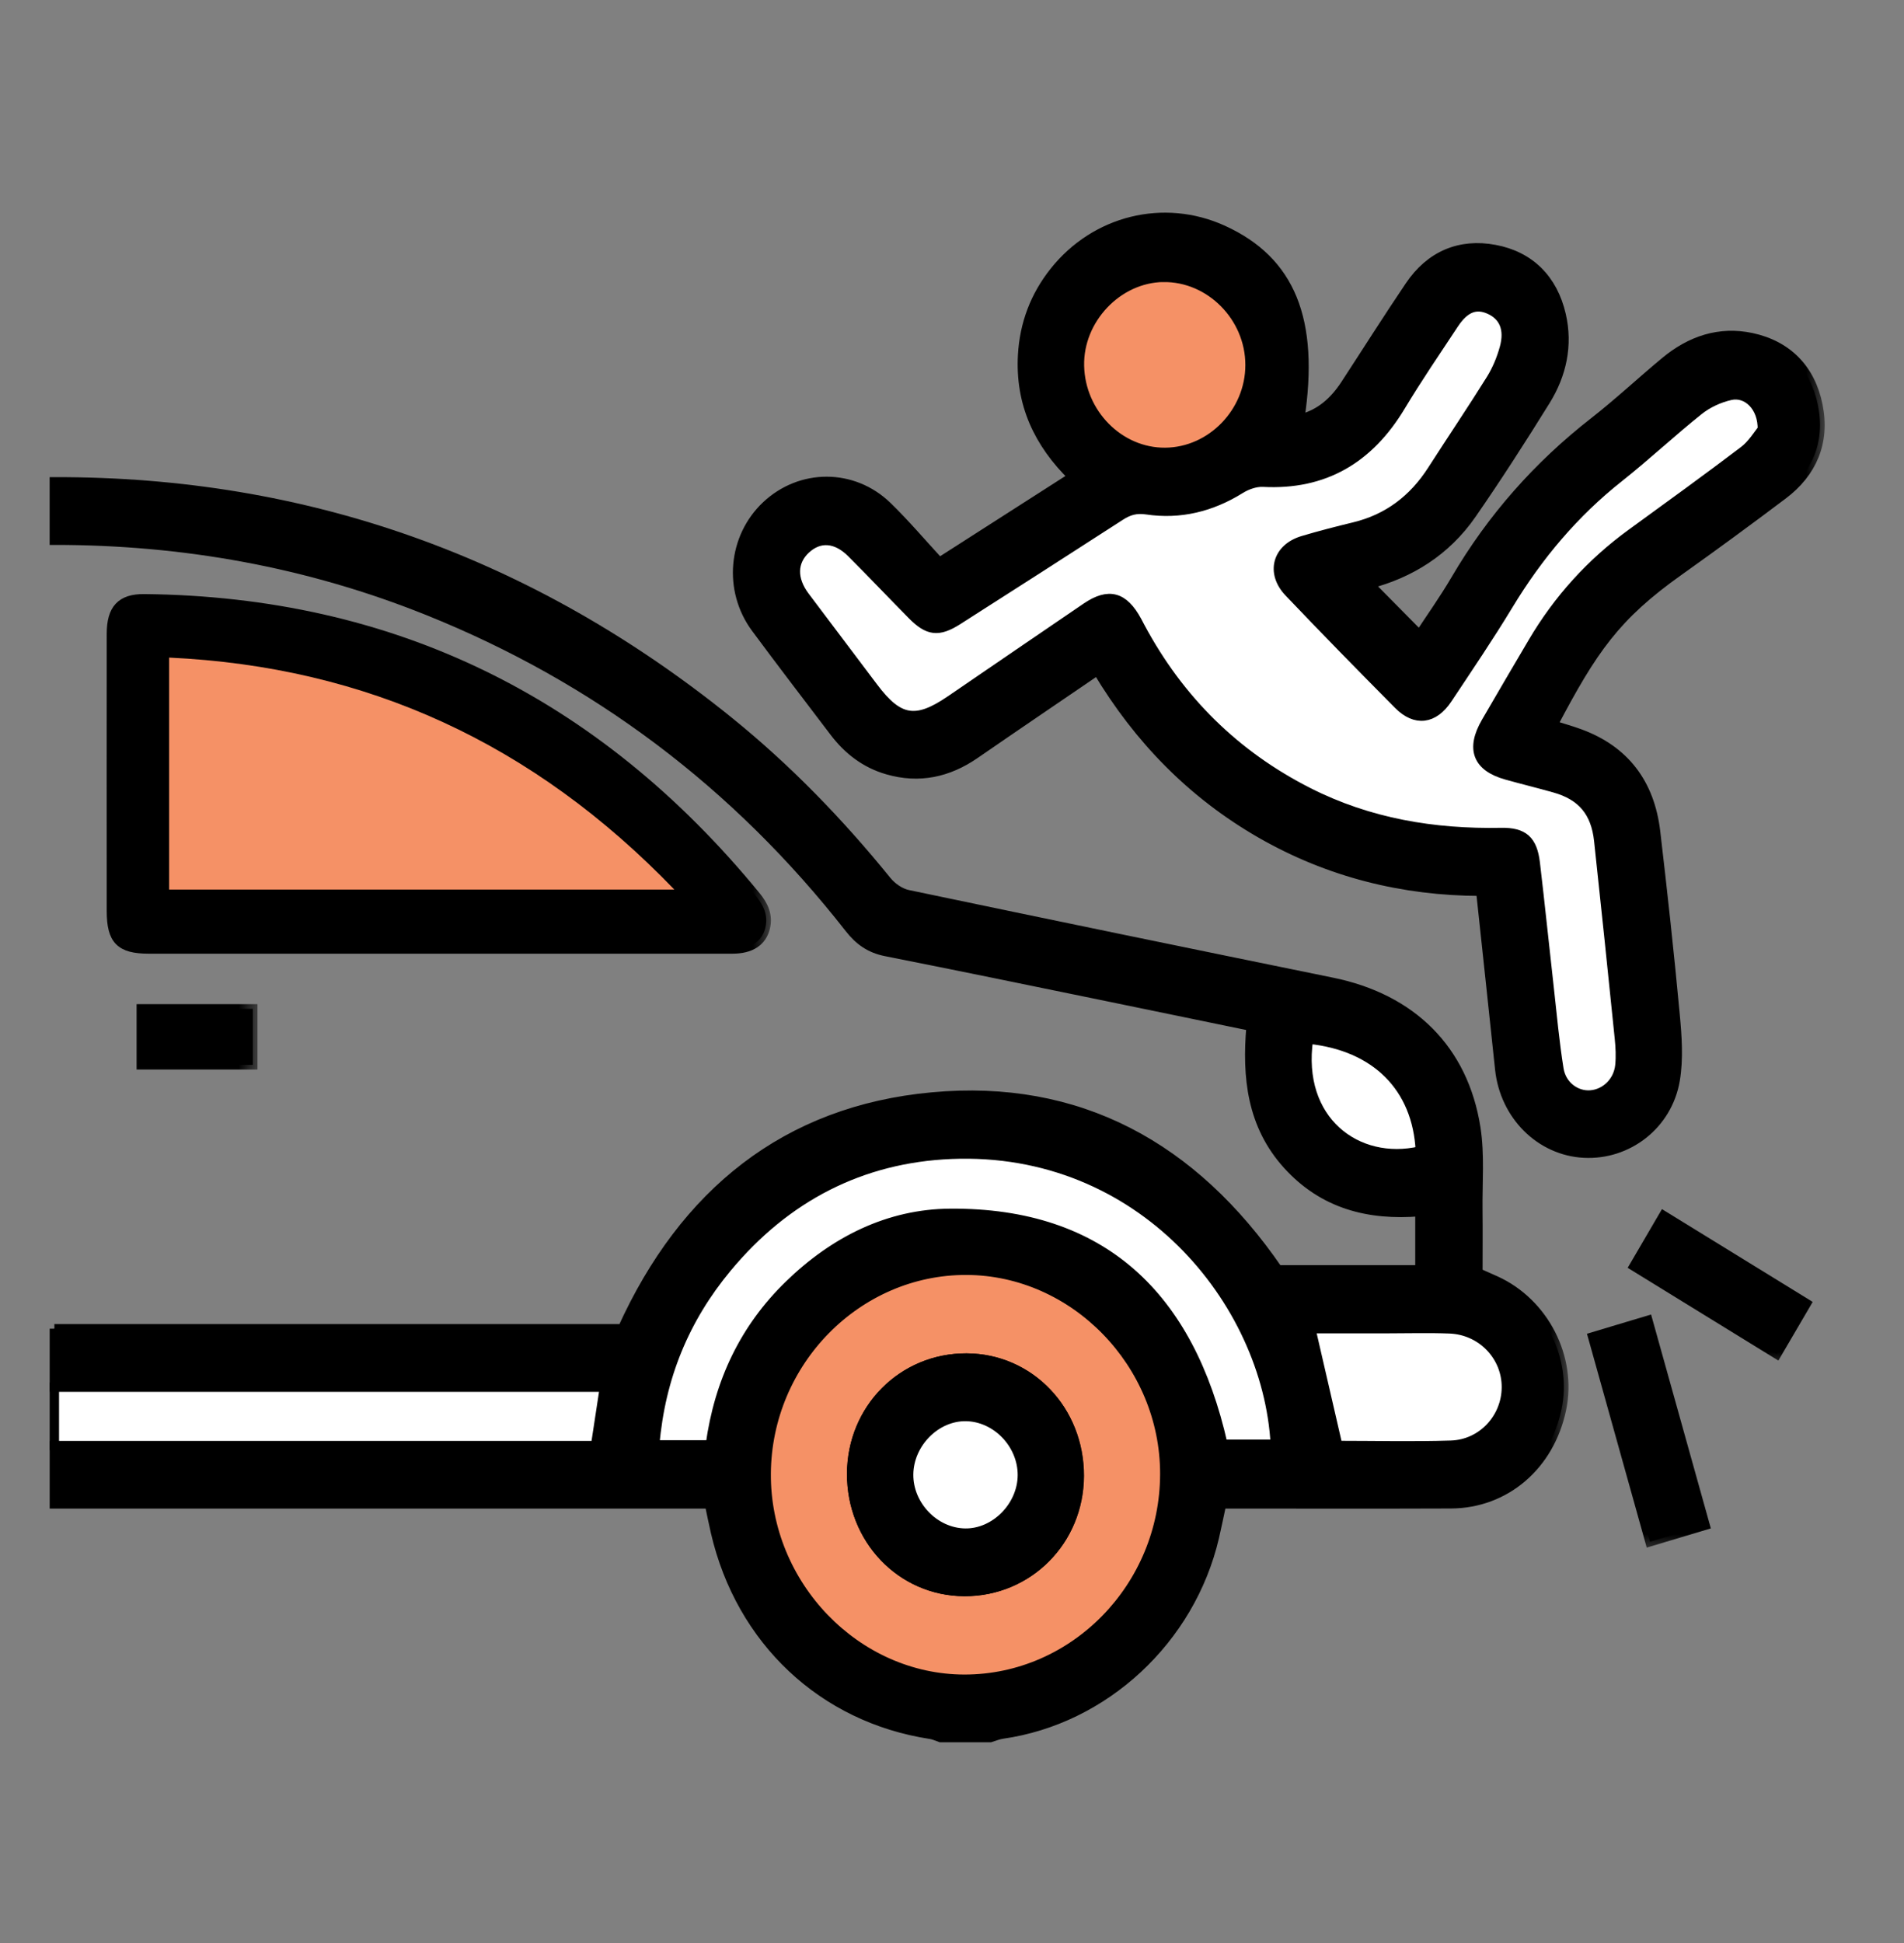 <?xml version="1.0" encoding="UTF-8"?>
<svg xmlns="http://www.w3.org/2000/svg" width="49" height="50" viewBox="0 0 49 50" fill="none">
  <rect x="0" y="0" width="49" height="50" fill="#808080" stroke="none"/>
  <mask id="path-1-outside-1_1129_6637" maskUnits="userSpaceOnUse" x="0.398" y="11.398" width="40" height="34" fill="black">
    <rect fill="white" x="0.398" y="11.398" width="40" height="34"></rect>
    <path d="M1.399 34.193H16.019C17.605 30.698 20.234 28.573 23.991 28.229C27.754 27.883 30.705 29.499 32.887 32.676H36.542V31.179C35.231 31.287 34.058 30.994 33.133 29.972C32.216 28.958 32.082 27.724 32.197 26.408C30.925 26.146 29.704 25.892 28.482 25.642C26.587 25.254 24.693 24.861 22.795 24.486C22.396 24.407 22.114 24.212 21.86 23.887C18.952 20.17 15.326 17.446 11.002 15.711C7.918 14.473 4.708 13.9 1.398 13.902V12.399C7.883 12.382 13.665 14.45 18.754 18.56C20.257 19.775 21.599 21.16 22.823 22.67C22.956 22.833 23.169 22.981 23.369 23.022C27.005 23.785 30.644 24.534 34.284 25.277C36.326 25.693 37.665 27.003 37.981 29.028C38.088 29.716 38.025 30.432 38.033 31.136C38.039 31.666 38.034 32.198 38.034 32.752C38.192 32.822 38.342 32.888 38.492 32.956C39.739 33.523 40.464 34.938 40.187 36.262C39.883 37.711 38.744 38.693 37.338 38.698C35.386 38.706 33.434 38.7 31.438 38.7C31.374 38.993 31.318 39.277 31.252 39.559C30.634 42.2 28.418 44.253 25.791 44.625C25.687 44.64 25.588 44.684 25.487 44.714H24.205C24.118 44.685 24.035 44.643 23.947 44.63C21.179 44.208 19.062 42.221 18.414 39.43C18.359 39.192 18.311 38.953 18.258 38.701H1.399V37.198H15.327C15.404 36.69 15.477 36.214 15.556 35.694H1.399V34.191V34.193ZM24.874 32.689C22.063 32.679 19.739 35.039 19.718 37.922C19.699 40.79 22.03 43.208 24.819 43.212C27.648 43.216 29.974 40.833 29.977 37.929C29.979 35.086 27.653 32.697 24.874 32.689ZM18.281 37.181C18.506 35.555 19.162 34.178 20.312 33.062C21.476 31.932 22.869 31.233 24.458 31.223C28.378 31.197 30.613 33.359 31.471 37.166H32.82C32.617 33.478 29.358 29.502 24.482 29.704C22.163 29.8 20.219 30.803 18.707 32.627C17.625 33.931 16.998 35.437 16.849 37.181H18.281ZM34.428 37.198C35.392 37.198 36.368 37.221 37.343 37.19C38.148 37.165 38.764 36.49 38.768 35.703C38.774 34.901 38.136 34.23 37.31 34.197C36.776 34.176 36.241 34.192 35.707 34.191C35.042 34.191 34.377 34.191 33.735 34.191C33.968 35.204 34.192 36.173 34.428 37.198ZM33.674 26.741C33.371 28.832 34.923 29.997 36.553 29.617C36.472 27.986 35.413 26.918 33.674 26.741Z"></path>
  </mask>
  <path d="M1.399 34.193H16.019C17.605 30.698 20.234 28.573 23.991 28.229C27.754 27.883 30.705 29.499 32.887 32.676H36.542V31.179C35.231 31.287 34.058 30.994 33.133 29.972C32.216 28.958 32.082 27.724 32.197 26.408C30.925 26.146 29.704 25.892 28.482 25.642C26.587 25.254 24.693 24.861 22.795 24.486C22.396 24.407 22.114 24.212 21.86 23.887C18.952 20.17 15.326 17.446 11.002 15.711C7.918 14.473 4.708 13.9 1.398 13.902V12.399C7.883 12.382 13.665 14.45 18.754 18.56C20.257 19.775 21.599 21.16 22.823 22.67C22.956 22.833 23.169 22.981 23.369 23.022C27.005 23.785 30.644 24.534 34.284 25.277C36.326 25.693 37.665 27.003 37.981 29.028C38.088 29.716 38.025 30.432 38.033 31.136C38.039 31.666 38.034 32.198 38.034 32.752C38.192 32.822 38.342 32.888 38.492 32.956C39.739 33.523 40.464 34.938 40.187 36.262C39.883 37.711 38.744 38.693 37.338 38.698C35.386 38.706 33.434 38.7 31.438 38.7C31.374 38.993 31.318 39.277 31.252 39.559C30.634 42.2 28.418 44.253 25.791 44.625C25.687 44.64 25.588 44.684 25.487 44.714H24.205C24.118 44.685 24.035 44.643 23.947 44.63C21.179 44.208 19.062 42.221 18.414 39.43C18.359 39.192 18.311 38.953 18.258 38.701H1.399V37.198H15.327C15.404 36.69 15.477 36.214 15.556 35.694H1.399V34.191V34.193ZM24.874 32.689C22.063 32.679 19.739 35.039 19.718 37.922C19.699 40.79 22.03 43.208 24.819 43.212C27.648 43.216 29.974 40.833 29.977 37.929C29.979 35.086 27.653 32.697 24.874 32.689ZM18.281 37.181C18.506 35.555 19.162 34.178 20.312 33.062C21.476 31.932 22.869 31.233 24.458 31.223C28.378 31.197 30.613 33.359 31.471 37.166H32.82C32.617 33.478 29.358 29.502 24.482 29.704C22.163 29.8 20.219 30.803 18.707 32.627C17.625 33.931 16.998 35.437 16.849 37.181H18.281ZM34.428 37.198C35.392 37.198 36.368 37.221 37.343 37.19C38.148 37.165 38.764 36.49 38.768 35.703C38.774 34.901 38.136 34.23 37.31 34.197C36.776 34.176 36.241 34.192 35.707 34.191C35.042 34.191 34.377 34.191 33.735 34.191C33.968 35.204 34.192 36.173 34.428 37.198ZM33.674 26.741C33.371 28.832 34.923 29.997 36.553 29.617C36.472 27.986 35.413 26.918 33.674 26.741Z" fill="black"></path>
  <path d="M1.399 34.193H16.019C17.605 30.698 20.234 28.573 23.991 28.229C27.754 27.883 30.705 29.499 32.887 32.676H36.542V31.179C35.231 31.287 34.058 30.994 33.133 29.972C32.216 28.958 32.082 27.724 32.197 26.408C30.925 26.146 29.704 25.892 28.482 25.642C26.587 25.254 24.693 24.861 22.795 24.486C22.396 24.407 22.114 24.212 21.86 23.887C18.952 20.17 15.326 17.446 11.002 15.711C7.918 14.473 4.708 13.9 1.398 13.902V12.399C7.883 12.382 13.665 14.45 18.754 18.56C20.257 19.775 21.599 21.16 22.823 22.67C22.956 22.833 23.169 22.981 23.369 23.022C27.005 23.785 30.644 24.534 34.284 25.277C36.326 25.693 37.665 27.003 37.981 29.028C38.088 29.716 38.025 30.432 38.033 31.136C38.039 31.666 38.034 32.198 38.034 32.752C38.192 32.822 38.342 32.888 38.492 32.956C39.739 33.523 40.464 34.938 40.187 36.262C39.883 37.711 38.744 38.693 37.338 38.698C35.386 38.706 33.434 38.7 31.438 38.7C31.374 38.993 31.318 39.277 31.252 39.559C30.634 42.2 28.418 44.253 25.791 44.625C25.687 44.64 25.588 44.684 25.487 44.714H24.205C24.118 44.685 24.035 44.643 23.947 44.63C21.179 44.208 19.062 42.221 18.414 39.43C18.359 39.192 18.311 38.953 18.258 38.701H1.399V37.198H15.327C15.404 36.69 15.477 36.214 15.556 35.694H1.399V34.191V34.193ZM24.874 32.689C22.063 32.679 19.739 35.039 19.718 37.922C19.699 40.79 22.03 43.208 24.819 43.212C27.648 43.216 29.974 40.833 29.977 37.929C29.979 35.086 27.653 32.697 24.874 32.689ZM18.281 37.181C18.506 35.555 19.162 34.178 20.312 33.062C21.476 31.932 22.869 31.233 24.458 31.223C28.378 31.197 30.613 33.359 31.471 37.166H32.82C32.617 33.478 29.358 29.502 24.482 29.704C22.163 29.8 20.219 30.803 18.707 32.627C17.625 33.931 16.998 35.437 16.849 37.181H18.281ZM34.428 37.198C35.392 37.198 36.368 37.221 37.343 37.19C38.148 37.165 38.764 36.49 38.768 35.703C38.774 34.901 38.136 34.23 37.31 34.197C36.776 34.176 36.241 34.192 35.707 34.191C35.042 34.191 34.377 34.191 33.735 34.191C33.968 35.204 34.192 36.173 34.428 37.198ZM33.674 26.741C33.371 28.832 34.923 29.997 36.553 29.617C36.472 27.986 35.413 26.918 33.674 26.741Z" stroke="black" stroke-width="0.241" mask="url(#path-1-outside-1_1129_6637)"></path>
  <mask id="path-2-outside-2_1129_6637" maskUnits="userSpaceOnUse" x="0.399" y="34.696" width="16" height="3" fill="black">
    <rect fill="white" x="0.399" y="34.696" width="16" height="3"></rect>
    <path d="M1.399 35.696H15.556C15.477 36.216 15.404 36.691 15.327 37.2H1.399V35.696Z"></path>
  </mask>
  <path d="M1.399 35.696H15.556C15.477 36.216 15.404 36.691 15.327 37.2H1.399V35.696Z" fill="white"></path>
  <path d="M1.399 35.696H15.556C15.477 36.216 15.404 36.691 15.327 37.2H1.399V35.696Z" stroke="black" stroke-width="0.241" mask="url(#path-2-outside-2_1129_6637)"></path>
  <mask id="path-3-outside-3_1129_6637" maskUnits="userSpaceOnUse" x="17.981" y="4.593" width="29" height="26" fill="black">
    <rect fill="white" x="17.981" y="4.593" width="29" height="26"></rect>
    <path d="M24.174 14.47C25.375 13.701 26.474 12.998 27.609 12.27C26.726 11.407 26.248 10.387 26.317 9.139C26.362 8.333 26.635 7.616 27.131 6.991C28.187 5.662 29.951 5.227 31.472 5.918C33.213 6.71 33.836 8.227 33.449 10.788C33.979 10.658 34.339 10.326 34.624 9.891C35.176 9.046 35.714 8.193 36.279 7.358C36.808 6.573 37.57 6.252 38.469 6.42C39.373 6.589 39.966 7.185 40.178 8.105C40.358 8.884 40.193 9.638 39.778 10.308C39.164 11.297 38.535 12.277 37.873 13.233C37.211 14.189 36.28 14.761 35.235 15.03C35.653 15.452 36.088 15.892 36.532 16.342C36.804 15.925 37.155 15.433 37.46 14.914C38.392 13.323 39.582 11.981 41.021 10.858C41.651 10.366 42.239 9.815 42.856 9.303C43.505 8.764 44.251 8.512 45.076 8.688C45.996 8.884 46.597 9.491 46.786 10.433C46.976 11.376 46.641 12.162 45.883 12.733C44.999 13.399 44.105 14.055 43.203 14.696C41.577 15.852 40.992 16.704 39.963 18.659C40.195 18.733 40.424 18.795 40.647 18.877C41.811 19.301 42.461 20.159 42.607 21.404C42.791 22.971 42.963 24.541 43.109 26.113C43.161 26.67 43.203 27.25 43.111 27.795C42.913 28.953 41.888 29.731 40.767 29.674C39.637 29.616 38.721 28.702 38.596 27.513C38.438 26.006 38.275 24.499 38.108 22.935C36.101 22.929 34.199 22.457 32.439 21.445C30.688 20.436 29.306 19.031 28.243 17.253C27.172 17.984 26.131 18.689 25.096 19.403C24.399 19.885 23.651 20.046 22.835 19.808C22.272 19.645 21.825 19.303 21.469 18.833C20.795 17.945 20.115 17.06 19.451 16.162C18.731 15.187 18.854 13.829 19.721 13.012C20.604 12.18 21.951 12.173 22.834 13.029C23.297 13.478 23.717 13.976 24.171 14.467L24.174 14.47ZM45.354 11.05C45.368 10.466 44.964 10.075 44.534 10.169C44.248 10.232 43.952 10.37 43.72 10.554C43.022 11.111 42.368 11.727 41.668 12.281C40.517 13.192 39.588 14.292 38.824 15.556C38.325 16.379 37.784 17.175 37.252 17.977C36.897 18.511 36.428 18.572 35.989 18.127C35.042 17.173 34.101 16.213 33.173 15.238C32.691 14.733 32.868 14.102 33.53 13.905C33.968 13.774 34.411 13.661 34.855 13.553C35.714 13.344 36.37 12.849 36.853 12.097C37.357 11.314 37.878 10.542 38.37 9.752C38.523 9.508 38.638 9.226 38.715 8.945C38.848 8.463 38.699 8.126 38.336 7.961C37.983 7.801 37.694 7.913 37.416 8.335C36.955 9.034 36.481 9.726 36.049 10.444C35.232 11.805 34.081 12.486 32.508 12.404C32.314 12.394 32.09 12.474 31.919 12.58C31.173 13.045 30.368 13.242 29.511 13.114C29.24 13.073 29.047 13.13 28.835 13.267C27.442 14.167 26.047 15.062 24.648 15.954C24.151 16.271 23.886 16.237 23.472 15.817C22.951 15.289 22.44 14.75 21.916 14.226C21.52 13.828 21.088 13.8 20.736 14.127C20.388 14.449 20.381 14.901 20.714 15.343C21.302 16.122 21.89 16.902 22.477 17.682C23.123 18.542 23.571 18.62 24.453 18.018C25.62 17.222 26.786 16.42 27.955 15.626C28.533 15.235 28.917 15.341 29.259 15.97C29.288 16.024 29.316 16.08 29.346 16.134C30.354 18.014 31.794 19.43 33.669 20.382C35.235 21.176 36.902 21.452 38.634 21.418C39.207 21.407 39.441 21.616 39.509 22.198C39.637 23.268 39.746 24.341 39.866 25.412C39.944 26.111 40.008 26.812 40.119 27.505C40.188 27.934 40.56 28.201 40.934 28.172C41.317 28.142 41.644 27.831 41.687 27.412C41.711 27.18 41.698 26.941 41.674 26.708C41.502 25.014 41.327 23.32 41.144 21.626C41.064 20.887 40.706 20.467 40.009 20.272C39.597 20.157 39.184 20.055 38.772 19.94C38.02 19.73 37.841 19.271 38.244 18.574C38.64 17.889 39.043 17.207 39.445 16.524C40.1 15.411 40.947 14.48 41.982 13.726C42.952 13.02 43.925 12.317 44.88 11.592C45.097 11.427 45.248 11.17 45.352 11.047L45.354 11.05ZM29.941 7.138C28.762 7.154 27.756 8.214 27.781 9.413C27.807 10.641 28.807 11.652 29.988 11.643C31.177 11.633 32.173 10.605 32.172 9.391C32.17 8.158 31.145 7.122 29.941 7.139V7.138Z"></path>
  </mask>
  <path d="M24.174 14.47C25.375 13.701 26.474 12.998 27.609 12.27C26.726 11.407 26.248 10.387 26.317 9.139C26.362 8.333 26.635 7.616 27.131 6.991C28.187 5.662 29.951 5.227 31.472 5.918C33.213 6.71 33.836 8.227 33.449 10.788C33.979 10.658 34.339 10.326 34.624 9.891C35.176 9.046 35.714 8.193 36.279 7.358C36.808 6.573 37.57 6.252 38.469 6.42C39.373 6.589 39.966 7.185 40.178 8.105C40.358 8.884 40.193 9.638 39.778 10.308C39.164 11.297 38.535 12.277 37.873 13.233C37.211 14.189 36.28 14.761 35.235 15.03C35.653 15.452 36.088 15.892 36.532 16.342C36.804 15.925 37.155 15.433 37.46 14.914C38.392 13.323 39.582 11.981 41.021 10.858C41.651 10.366 42.239 9.815 42.856 9.303C43.505 8.764 44.251 8.512 45.076 8.688C45.996 8.884 46.597 9.491 46.786 10.433C46.976 11.376 46.641 12.162 45.883 12.733C44.999 13.399 44.105 14.055 43.203 14.696C41.577 15.852 40.992 16.704 39.963 18.659C40.195 18.733 40.424 18.795 40.647 18.877C41.811 19.301 42.461 20.159 42.607 21.404C42.791 22.971 42.963 24.541 43.109 26.113C43.161 26.67 43.203 27.25 43.111 27.795C42.913 28.953 41.888 29.731 40.767 29.674C39.637 29.616 38.721 28.702 38.596 27.513C38.438 26.006 38.275 24.499 38.108 22.935C36.101 22.929 34.199 22.457 32.439 21.445C30.688 20.436 29.306 19.031 28.243 17.253C27.172 17.984 26.131 18.689 25.096 19.403C24.399 19.885 23.651 20.046 22.835 19.808C22.272 19.645 21.825 19.303 21.469 18.833C20.795 17.945 20.115 17.06 19.451 16.162C18.731 15.187 18.854 13.829 19.721 13.012C20.604 12.18 21.951 12.173 22.834 13.029C23.297 13.478 23.717 13.976 24.171 14.467L24.174 14.47ZM45.354 11.05C45.368 10.466 44.964 10.075 44.534 10.169C44.248 10.232 43.952 10.37 43.72 10.554C43.022 11.111 42.368 11.727 41.668 12.281C40.517 13.192 39.588 14.292 38.824 15.556C38.325 16.379 37.784 17.175 37.252 17.977C36.897 18.511 36.428 18.572 35.989 18.127C35.042 17.173 34.101 16.213 33.173 15.238C32.691 14.733 32.868 14.102 33.53 13.905C33.968 13.774 34.411 13.661 34.855 13.553C35.714 13.344 36.37 12.849 36.853 12.097C37.357 11.314 37.878 10.542 38.37 9.752C38.523 9.508 38.638 9.226 38.715 8.945C38.848 8.463 38.699 8.126 38.336 7.961C37.983 7.801 37.694 7.913 37.416 8.335C36.955 9.034 36.481 9.726 36.049 10.444C35.232 11.805 34.081 12.486 32.508 12.404C32.314 12.394 32.09 12.474 31.919 12.58C31.173 13.045 30.368 13.242 29.511 13.114C29.24 13.073 29.047 13.13 28.835 13.267C27.442 14.167 26.047 15.062 24.648 15.954C24.151 16.271 23.886 16.237 23.472 15.817C22.951 15.289 22.44 14.75 21.916 14.226C21.52 13.828 21.088 13.8 20.736 14.127C20.388 14.449 20.381 14.901 20.714 15.343C21.302 16.122 21.89 16.902 22.477 17.682C23.123 18.542 23.571 18.62 24.453 18.018C25.62 17.222 26.786 16.42 27.955 15.626C28.533 15.235 28.917 15.341 29.259 15.97C29.288 16.024 29.316 16.08 29.346 16.134C30.354 18.014 31.794 19.43 33.669 20.382C35.235 21.176 36.902 21.452 38.634 21.418C39.207 21.407 39.441 21.616 39.509 22.198C39.637 23.268 39.746 24.341 39.866 25.412C39.944 26.111 40.008 26.812 40.119 27.505C40.188 27.934 40.56 28.201 40.934 28.172C41.317 28.142 41.644 27.831 41.687 27.412C41.711 27.18 41.698 26.941 41.674 26.708C41.502 25.014 41.327 23.32 41.144 21.626C41.064 20.887 40.706 20.467 40.009 20.272C39.597 20.157 39.184 20.055 38.772 19.94C38.02 19.73 37.841 19.271 38.244 18.574C38.64 17.889 39.043 17.207 39.445 16.524C40.1 15.411 40.947 14.48 41.982 13.726C42.952 13.02 43.925 12.317 44.88 11.592C45.097 11.427 45.248 11.17 45.352 11.047L45.354 11.05ZM29.941 7.138C28.762 7.154 27.756 8.214 27.781 9.413C27.807 10.641 28.807 11.652 29.988 11.643C31.177 11.633 32.173 10.605 32.172 9.391C32.17 8.158 31.145 7.122 29.941 7.139V7.138Z" fill="black"></path>
  <path d="M24.174 14.47C25.375 13.701 26.474 12.998 27.609 12.27C26.726 11.407 26.248 10.387 26.317 9.139C26.362 8.333 26.635 7.616 27.131 6.991C28.187 5.662 29.951 5.227 31.472 5.918C33.213 6.71 33.836 8.227 33.449 10.788C33.979 10.658 34.339 10.326 34.624 9.891C35.176 9.046 35.714 8.193 36.279 7.358C36.808 6.573 37.57 6.252 38.469 6.42C39.373 6.589 39.966 7.185 40.178 8.105C40.358 8.884 40.193 9.638 39.778 10.308C39.164 11.297 38.535 12.277 37.873 13.233C37.211 14.189 36.28 14.761 35.235 15.03C35.653 15.452 36.088 15.892 36.532 16.342C36.804 15.925 37.155 15.433 37.46 14.914C38.392 13.323 39.582 11.981 41.021 10.858C41.651 10.366 42.239 9.815 42.856 9.303C43.505 8.764 44.251 8.512 45.076 8.688C45.996 8.884 46.597 9.491 46.786 10.433C46.976 11.376 46.641 12.162 45.883 12.733C44.999 13.399 44.105 14.055 43.203 14.696C41.577 15.852 40.992 16.704 39.963 18.659C40.195 18.733 40.424 18.795 40.647 18.877C41.811 19.301 42.461 20.159 42.607 21.404C42.791 22.971 42.963 24.541 43.109 26.113C43.161 26.67 43.203 27.25 43.111 27.795C42.913 28.953 41.888 29.731 40.767 29.674C39.637 29.616 38.721 28.702 38.596 27.513C38.438 26.006 38.275 24.499 38.108 22.935C36.101 22.929 34.199 22.457 32.439 21.445C30.688 20.436 29.306 19.031 28.243 17.253C27.172 17.984 26.131 18.689 25.096 19.403C24.399 19.885 23.651 20.046 22.835 19.808C22.272 19.645 21.825 19.303 21.469 18.833C20.795 17.945 20.115 17.06 19.451 16.162C18.731 15.187 18.854 13.829 19.721 13.012C20.604 12.18 21.951 12.173 22.834 13.029C23.297 13.478 23.717 13.976 24.171 14.467L24.174 14.47ZM45.354 11.05C45.368 10.466 44.964 10.075 44.534 10.169C44.248 10.232 43.952 10.37 43.72 10.554C43.022 11.111 42.368 11.727 41.668 12.281C40.517 13.192 39.588 14.292 38.824 15.556C38.325 16.379 37.784 17.175 37.252 17.977C36.897 18.511 36.428 18.572 35.989 18.127C35.042 17.173 34.101 16.213 33.173 15.238C32.691 14.733 32.868 14.102 33.53 13.905C33.968 13.774 34.411 13.661 34.855 13.553C35.714 13.344 36.37 12.849 36.853 12.097C37.357 11.314 37.878 10.542 38.37 9.752C38.523 9.508 38.638 9.226 38.715 8.945C38.848 8.463 38.699 8.126 38.336 7.961C37.983 7.801 37.694 7.913 37.416 8.335C36.955 9.034 36.481 9.726 36.049 10.444C35.232 11.805 34.081 12.486 32.508 12.404C32.314 12.394 32.09 12.474 31.919 12.58C31.173 13.045 30.368 13.242 29.511 13.114C29.24 13.073 29.047 13.13 28.835 13.267C27.442 14.167 26.047 15.062 24.648 15.954C24.151 16.271 23.886 16.237 23.472 15.817C22.951 15.289 22.44 14.75 21.916 14.226C21.52 13.828 21.088 13.8 20.736 14.127C20.388 14.449 20.381 14.901 20.714 15.343C21.302 16.122 21.89 16.902 22.477 17.682C23.123 18.542 23.571 18.62 24.453 18.018C25.62 17.222 26.786 16.42 27.955 15.626C28.533 15.235 28.917 15.341 29.259 15.97C29.288 16.024 29.316 16.08 29.346 16.134C30.354 18.014 31.794 19.43 33.669 20.382C35.235 21.176 36.902 21.452 38.634 21.418C39.207 21.407 39.441 21.616 39.509 22.198C39.637 23.268 39.746 24.341 39.866 25.412C39.944 26.111 40.008 26.812 40.119 27.505C40.188 27.934 40.56 28.201 40.934 28.172C41.317 28.142 41.644 27.831 41.687 27.412C41.711 27.18 41.698 26.941 41.674 26.708C41.502 25.014 41.327 23.32 41.144 21.626C41.064 20.887 40.706 20.467 40.009 20.272C39.597 20.157 39.184 20.055 38.772 19.94C38.02 19.73 37.841 19.271 38.244 18.574C38.64 17.889 39.043 17.207 39.445 16.524C40.1 15.411 40.947 14.48 41.982 13.726C42.952 13.02 43.925 12.317 44.88 11.592C45.097 11.427 45.248 11.17 45.352 11.047L45.354 11.05ZM29.941 7.138C28.762 7.154 27.756 8.214 27.781 9.413C27.807 10.641 28.807 11.652 29.988 11.643C31.177 11.633 32.173 10.605 32.172 9.391C32.17 8.158 31.145 7.122 29.941 7.139V7.138Z" stroke="black" stroke-width="0.241" mask="url(#path-3-outside-3_1129_6637)"></path>
  <mask id="path-4-outside-4_1129_6637" maskUnits="userSpaceOnUse" x="39.989" y="32.977" width="5" height="7" fill="black">
    <rect fill="white" x="39.989" y="32.977" width="5" height="7"></rect>
    <path d="M40.989 34.403C41.464 34.261 41.899 34.13 42.408 33.977C42.899 35.736 43.386 37.475 43.881 39.249C43.407 39.391 42.973 39.521 42.462 39.674C41.97 37.914 41.485 36.175 40.989 34.403Z"></path>
  </mask>
  <path d="M40.989 34.403C41.464 34.261 41.899 34.13 42.408 33.977C42.899 35.736 43.386 37.475 43.881 39.249C43.407 39.391 42.973 39.521 42.462 39.674C41.97 37.914 41.485 36.175 40.989 34.403Z" fill="black"></path>
  <path d="M40.989 34.403C41.464 34.261 41.899 34.13 42.408 33.977C42.899 35.736 43.386 37.475 43.881 39.249C43.407 39.391 42.973 39.521 42.462 39.674C41.97 37.914 41.485 36.175 40.989 34.403Z" stroke="black" stroke-width="0.241" mask="url(#path-4-outside-4_1129_6637)"></path>
  <mask id="path-5-outside-5_1129_6637" maskUnits="userSpaceOnUse" x="41.052" y="30.282" width="6" height="5" fill="black">
    <rect fill="white" x="41.052" y="30.282" width="6" height="5"></rect>
    <path d="M46.487 33.543C46.219 34 45.979 34.411 45.725 34.845C44.494 34.087 43.296 33.351 42.052 32.584C42.308 32.145 42.553 31.727 42.813 31.282C44.044 32.04 45.241 32.776 46.487 33.543Z"></path>
  </mask>
  <path d="M46.487 33.543C46.219 34 45.979 34.411 45.725 34.845C44.494 34.087 43.296 33.351 42.052 32.584C42.308 32.145 42.553 31.727 42.813 31.282C44.044 32.04 45.241 32.776 46.487 33.543Z" fill="black"></path>
  <path d="M46.487 33.543C46.219 34 45.979 34.411 45.725 34.845C44.494 34.087 43.296 33.351 42.052 32.584C42.308 32.145 42.553 31.727 42.813 31.282C44.044 32.04 45.241 32.776 46.487 33.543Z" stroke="black" stroke-width="0.241" mask="url(#path-5-outside-5_1129_6637)"></path>
  <mask id="path-6-outside-6_1129_6637" maskUnits="userSpaceOnUse" x="1.866" y="14.408" width="18" height="11" fill="black">
    <rect fill="white" x="1.866" y="14.408" width="18" height="11"></rect>
    <path d="M11.246 24.421C8.773 24.421 6.3 24.421 3.827 24.421C3.095 24.421 2.868 24.191 2.867 23.448C2.866 21.069 2.865 18.689 2.867 16.309C2.867 15.676 3.115 15.402 3.711 15.408C10.103 15.475 15.342 18.042 19.452 23.056C19.651 23.299 19.772 23.553 19.697 23.87C19.61 24.232 19.32 24.421 18.848 24.421C16.406 24.422 13.963 24.421 11.52 24.421C11.428 24.421 11.337 24.421 11.246 24.421ZM4.352 22.891H17.355C13.731 19.129 9.44 17.157 4.352 16.921V22.891Z"></path>
  </mask>
  <path d="M11.246 24.421C8.773 24.421 6.3 24.421 3.827 24.421C3.095 24.421 2.868 24.191 2.867 23.448C2.866 21.069 2.865 18.689 2.867 16.309C2.867 15.676 3.115 15.402 3.711 15.408C10.103 15.475 15.342 18.042 19.452 23.056C19.651 23.299 19.772 23.553 19.697 23.87C19.61 24.232 19.32 24.421 18.848 24.421C16.406 24.422 13.963 24.421 11.52 24.421C11.428 24.421 11.337 24.421 11.246 24.421ZM4.352 22.891H17.355C13.731 19.129 9.44 17.157 4.352 16.921V22.891Z" fill="black"></path>
  <path d="M11.246 24.421C8.773 24.421 6.3 24.421 3.827 24.421C3.095 24.421 2.868 24.191 2.867 23.448C2.866 21.069 2.865 18.689 2.867 16.309C2.867 15.676 3.115 15.402 3.711 15.408C10.103 15.475 15.342 18.042 19.452 23.056C19.651 23.299 19.772 23.553 19.697 23.87C19.61 24.232 19.32 24.421 18.848 24.421C16.406 24.422 13.963 24.421 11.52 24.421C11.428 24.421 11.337 24.421 11.246 24.421ZM4.352 22.891H17.355C13.731 19.129 9.44 17.157 4.352 16.921V22.891Z" stroke="black" stroke-width="0.241" mask="url(#path-6-outside-6_1129_6637)"></path>
  <mask id="path-7-outside-7_1129_6637" maskUnits="userSpaceOnUse" x="2.636" y="24.961" width="4" height="3" fill="black">
    <rect fill="white" x="2.636" y="24.961" width="4" height="3"></rect>
    <path d="M6.506 25.961V27.403H3.636V25.961H6.506Z"></path>
  </mask>
  <path d="M6.506 25.961V27.403H3.636V25.961H6.506Z" fill="black"></path>
  <path d="M6.506 25.961V27.403H3.636V25.961H6.506Z" stroke="black" stroke-width="0.241" mask="url(#path-7-outside-7_1129_6637)"></path>
  <mask id="path-8-outside-8_1129_6637" maskUnits="userSpaceOnUse" x="18.718" y="31.689" width="12" height="12" fill="black">
    <rect fill="white" x="18.718" y="31.689" width="12" height="12"></rect>
    <path d="M24.873 32.688C27.652 32.698 29.979 35.087 29.976 37.929C29.973 40.833 27.648 43.214 24.818 43.212C22.031 43.208 19.699 40.789 19.718 37.921C19.737 35.039 22.062 32.679 24.873 32.688ZM24.818 40.954C26.461 40.962 27.772 39.643 27.777 37.98C27.782 36.292 26.501 34.952 24.876 34.946C23.23 34.939 21.924 36.252 21.919 37.92C21.912 39.608 23.193 40.948 24.818 40.954Z"></path>
  </mask>
  <path d="M24.873 32.688C27.652 32.698 29.979 35.087 29.976 37.929C29.973 40.833 27.648 43.214 24.818 43.212C22.031 43.208 19.699 40.789 19.718 37.921C19.737 35.039 22.062 32.679 24.873 32.688ZM24.818 40.954C26.461 40.962 27.772 39.643 27.777 37.98C27.782 36.292 26.501 34.952 24.876 34.946C23.23 34.939 21.924 36.252 21.919 37.92C21.912 39.608 23.193 40.948 24.818 40.954Z" fill="#F59166"></path>
  <path d="M24.873 32.688C27.652 32.698 29.979 35.087 29.976 37.929C29.973 40.833 27.648 43.214 24.818 43.212C22.031 43.208 19.699 40.789 19.718 37.921C19.737 35.039 22.062 32.679 24.873 32.688ZM24.818 40.954C26.461 40.962 27.772 39.643 27.777 37.98C27.782 36.292 26.501 34.952 24.876 34.946C23.23 34.939 21.924 36.252 21.919 37.92C21.912 39.608 23.193 40.948 24.818 40.954Z" stroke="black" stroke-width="0.241" mask="url(#path-8-outside-8_1129_6637)"></path>
  <mask id="path-9-outside-9_1129_6637" maskUnits="userSpaceOnUse" x="15.85" y="28.696" width="18" height="9" fill="black">
    <rect fill="white" x="15.85" y="28.696" width="18" height="9"></rect>
    <path d="M18.281 37.181H16.85C16.998 35.437 17.624 33.931 18.707 32.627C20.22 30.803 22.164 29.8 24.482 29.704C29.358 29.501 32.617 33.477 32.82 37.166H31.471C30.613 33.36 28.378 31.198 24.458 31.223C22.869 31.233 21.476 31.932 20.312 33.061C19.162 34.177 18.505 35.555 18.281 37.181Z"></path>
  </mask>
  <path d="M18.281 37.181H16.85C16.998 35.437 17.624 33.931 18.707 32.627C20.22 30.803 22.164 29.8 24.482 29.704C29.358 29.501 32.617 33.477 32.82 37.166H31.471C30.613 33.36 28.378 31.198 24.458 31.223C22.869 31.233 21.476 31.932 20.312 33.061C19.162 34.177 18.505 35.555 18.281 37.181Z" fill="white"></path>
  <path d="M18.281 37.181H16.85C16.998 35.437 17.624 33.931 18.707 32.627C20.22 30.803 22.164 29.8 24.482 29.704C29.358 29.501 32.617 33.477 32.82 37.166H31.471C30.613 33.36 28.378 31.198 24.458 31.223C22.869 31.233 21.476 31.932 20.312 33.061C19.162 34.177 18.505 35.555 18.281 37.181Z" stroke="black" stroke-width="0.241" mask="url(#path-9-outside-9_1129_6637)"></path>
  <mask id="path-10-outside-10_1129_6637" maskUnits="userSpaceOnUse" x="32.734" y="33.185" width="7" height="5" fill="black">
    <rect fill="white" x="32.734" y="33.185" width="7" height="5"></rect>
    <path d="M34.427 37.197C34.191 36.172 33.968 35.204 33.734 34.191C34.377 34.191 35.041 34.191 35.707 34.191C36.241 34.191 36.776 34.175 37.309 34.196C38.135 34.229 38.773 34.901 38.767 35.703C38.762 36.489 38.147 37.164 37.342 37.19C36.367 37.221 35.391 37.197 34.427 37.197Z"></path>
  </mask>
  <path d="M34.427 37.197C34.191 36.172 33.968 35.204 33.734 34.191C34.377 34.191 35.041 34.191 35.707 34.191C36.241 34.191 36.776 34.175 37.309 34.196C38.135 34.229 38.773 34.901 38.767 35.703C38.762 36.489 38.147 37.164 37.342 37.19C36.367 37.221 35.391 37.197 34.427 37.197Z" fill="white"></path>
  <path d="M34.427 37.197C34.191 36.172 33.968 35.204 33.734 34.191C34.377 34.191 35.041 34.191 35.707 34.191C36.241 34.191 36.776 34.175 37.309 34.196C38.135 34.229 38.773 34.901 38.767 35.703C38.762 36.489 38.147 37.164 37.342 37.19C36.367 37.221 35.391 37.197 34.427 37.197Z" stroke="black" stroke-width="0.241" mask="url(#path-10-outside-10_1129_6637)"></path>
  <mask id="path-11-outside-11_1129_6637" maskUnits="userSpaceOnUse" x="32.636" y="25.74" width="5" height="5" fill="black">
    <rect fill="white" x="32.636" y="25.74" width="5" height="5"></rect>
    <path d="M33.674 26.74C35.413 26.918 36.473 27.986 36.553 29.617C34.922 29.995 33.37 28.832 33.674 26.74Z"></path>
  </mask>
  <path d="M33.674 26.74C35.413 26.918 36.473 27.986 36.553 29.617C34.922 29.995 33.37 28.832 33.674 26.74Z" fill="white"></path>
  <path d="M33.674 26.74C35.413 26.918 36.473 27.986 36.553 29.617C34.922 29.995 33.37 28.832 33.674 26.74Z" stroke="black" stroke-width="0.241" mask="url(#path-11-outside-11_1129_6637)"></path>
  <mask id="path-12-outside-12_1129_6637" maskUnits="userSpaceOnUse" x="19.47" y="6.896" width="27" height="22" fill="black">
    <rect fill="white" x="19.47" y="6.896" width="27" height="22"></rect>
    <path d="M45.352 11.052C45.248 11.175 45.097 11.432 44.881 11.597C43.925 12.323 42.952 13.025 41.982 13.731C40.948 14.484 40.101 15.416 39.445 16.529C39.043 17.212 38.641 17.893 38.244 18.58C37.841 19.275 38.021 19.735 38.773 19.945C39.184 20.06 39.599 20.161 40.009 20.277C40.706 20.473 41.064 20.892 41.144 21.631C41.327 23.325 41.502 25.019 41.675 26.714C41.699 26.946 41.711 27.185 41.688 27.417C41.644 27.835 41.318 28.147 40.934 28.177C40.56 28.206 40.188 27.939 40.119 27.51C40.008 26.817 39.945 26.116 39.867 25.417C39.746 24.346 39.637 23.273 39.51 22.203C39.441 21.622 39.208 21.413 38.634 21.423C36.902 21.456 35.236 21.181 33.669 20.387C31.794 19.435 30.354 18.02 29.346 16.14C29.317 16.085 29.288 16.029 29.259 15.975C28.917 15.346 28.533 15.24 27.956 15.631C26.786 16.425 25.621 17.227 24.453 18.023C23.57 18.626 23.123 18.548 22.477 17.687C21.891 16.907 21.302 16.127 20.714 15.348C20.381 14.906 20.388 14.453 20.736 14.132C21.089 13.805 21.521 13.834 21.916 14.231C22.441 14.756 22.951 15.294 23.472 15.822C23.886 16.242 24.151 16.276 24.649 15.959C26.047 15.068 27.442 14.172 28.836 13.272C29.049 13.135 29.241 13.079 29.511 13.119C30.368 13.247 31.172 13.05 31.919 12.585C32.089 12.479 32.313 12.399 32.508 12.409C34.082 12.491 35.233 11.81 36.05 10.449C36.481 9.731 36.955 9.039 37.416 8.34C37.694 7.918 37.983 7.806 38.336 7.966C38.699 8.131 38.848 8.468 38.716 8.95C38.639 9.23 38.523 9.512 38.371 9.757C37.878 10.548 37.356 11.319 36.854 12.102C36.37 12.854 35.715 13.349 34.855 13.558C34.411 13.666 33.968 13.779 33.53 13.91C32.868 14.107 32.691 14.738 33.173 15.243C34.1 16.218 35.042 17.178 35.989 18.133C36.429 18.577 36.898 18.517 37.253 17.982C37.785 17.181 38.326 16.384 38.824 15.561C39.589 14.297 40.517 13.196 41.668 12.286C42.369 11.731 43.022 11.116 43.721 10.559C43.952 10.375 44.248 10.239 44.535 10.175C44.964 10.079 45.369 10.47 45.354 11.056L45.352 11.052Z"></path>
  </mask>
  <path d="M45.352 11.052C45.248 11.175 45.097 11.432 44.881 11.597C43.925 12.323 42.952 13.025 41.982 13.731C40.948 14.484 40.101 15.416 39.445 16.529C39.043 17.212 38.641 17.893 38.244 18.58C37.841 19.275 38.021 19.735 38.773 19.945C39.184 20.06 39.599 20.161 40.009 20.277C40.706 20.473 41.064 20.892 41.144 21.631C41.327 23.325 41.502 25.019 41.675 26.714C41.699 26.946 41.711 27.185 41.688 27.417C41.644 27.835 41.318 28.147 40.934 28.177C40.56 28.206 40.188 27.939 40.119 27.51C40.008 26.817 39.945 26.116 39.867 25.417C39.746 24.346 39.637 23.273 39.51 22.203C39.441 21.622 39.208 21.413 38.634 21.423C36.902 21.456 35.236 21.181 33.669 20.387C31.794 19.435 30.354 18.02 29.346 16.14C29.317 16.085 29.288 16.029 29.259 15.975C28.917 15.346 28.533 15.24 27.956 15.631C26.786 16.425 25.621 17.227 24.453 18.023C23.57 18.626 23.123 18.548 22.477 17.687C21.891 16.907 21.302 16.127 20.714 15.348C20.381 14.906 20.388 14.453 20.736 14.132C21.089 13.805 21.521 13.834 21.916 14.231C22.441 14.756 22.951 15.294 23.472 15.822C23.886 16.242 24.151 16.276 24.649 15.959C26.047 15.068 27.442 14.172 28.836 13.272C29.049 13.135 29.241 13.079 29.511 13.119C30.368 13.247 31.172 13.05 31.919 12.585C32.089 12.479 32.313 12.399 32.508 12.409C34.082 12.491 35.233 11.81 36.05 10.449C36.481 9.731 36.955 9.039 37.416 8.34C37.694 7.918 37.983 7.806 38.336 7.966C38.699 8.131 38.848 8.468 38.716 8.95C38.639 9.23 38.523 9.512 38.371 9.757C37.878 10.548 37.356 11.319 36.854 12.102C36.37 12.854 35.715 13.349 34.855 13.558C34.411 13.666 33.968 13.779 33.53 13.91C32.868 14.107 32.691 14.738 33.173 15.243C34.1 16.218 35.042 17.178 35.989 18.133C36.429 18.577 36.898 18.517 37.253 17.982C37.785 17.181 38.326 16.384 38.824 15.561C39.589 14.297 40.517 13.196 41.668 12.286C42.369 11.731 43.022 11.116 43.721 10.559C43.952 10.375 44.248 10.239 44.535 10.175C44.964 10.079 45.369 10.47 45.354 11.056L45.352 11.052Z" fill="white"></path>
  <path d="M45.352 11.052C45.248 11.175 45.097 11.432 44.881 11.597C43.925 12.323 42.952 13.025 41.982 13.731C40.948 14.484 40.101 15.416 39.445 16.529C39.043 17.212 38.641 17.893 38.244 18.58C37.841 19.275 38.021 19.735 38.773 19.945C39.184 20.06 39.599 20.161 40.009 20.277C40.706 20.473 41.064 20.892 41.144 21.631C41.327 23.325 41.502 25.019 41.675 26.714C41.699 26.946 41.711 27.185 41.688 27.417C41.644 27.835 41.318 28.147 40.934 28.177C40.56 28.206 40.188 27.939 40.119 27.51C40.008 26.817 39.945 26.116 39.867 25.417C39.746 24.346 39.637 23.273 39.51 22.203C39.441 21.622 39.208 21.413 38.634 21.423C36.902 21.456 35.236 21.181 33.669 20.387C31.794 19.435 30.354 18.02 29.346 16.14C29.317 16.085 29.288 16.029 29.259 15.975C28.917 15.346 28.533 15.24 27.956 15.631C26.786 16.425 25.621 17.227 24.453 18.023C23.57 18.626 23.123 18.548 22.477 17.687C21.891 16.907 21.302 16.127 20.714 15.348C20.381 14.906 20.388 14.453 20.736 14.132C21.089 13.805 21.521 13.834 21.916 14.231C22.441 14.756 22.951 15.294 23.472 15.822C23.886 16.242 24.151 16.276 24.649 15.959C26.047 15.068 27.442 14.172 28.836 13.272C29.049 13.135 29.241 13.079 29.511 13.119C30.368 13.247 31.172 13.05 31.919 12.585C32.089 12.479 32.313 12.399 32.508 12.409C34.082 12.491 35.233 11.81 36.05 10.449C36.481 9.731 36.955 9.039 37.416 8.34C37.694 7.918 37.983 7.806 38.336 7.966C38.699 8.131 38.848 8.468 38.716 8.95C38.639 9.23 38.523 9.512 38.371 9.757C37.878 10.548 37.356 11.319 36.854 12.102C36.37 12.854 35.715 13.349 34.855 13.558C34.411 13.666 33.968 13.779 33.53 13.91C32.868 14.107 32.691 14.738 33.173 15.243C34.1 16.218 35.042 17.178 35.989 18.133C36.429 18.577 36.898 18.517 37.253 17.982C37.785 17.181 38.326 16.384 38.824 15.561C39.589 14.297 40.517 13.196 41.668 12.286C42.369 11.731 43.022 11.116 43.721 10.559C43.952 10.375 44.248 10.239 44.535 10.175C44.964 10.079 45.369 10.47 45.354 11.056L45.352 11.052Z" stroke="black" stroke-width="0.241" mask="url(#path-12-outside-12_1129_6637)"></path>
  <mask id="path-13-outside-13_1129_6637" maskUnits="userSpaceOnUse" x="26.779" y="6.137" width="6" height="6" fill="black">
    <rect fill="white" x="26.779" y="6.137" width="6" height="6"></rect>
    <path d="M29.939 7.138C31.142 7.122 32.169 8.157 32.17 9.39C32.172 10.604 31.175 11.632 29.987 11.641C28.807 11.651 27.805 10.64 27.78 9.412C27.755 8.214 28.762 7.153 29.939 7.137V7.138Z"></path>
  </mask>
  <path d="M29.939 7.138C31.142 7.122 32.169 8.157 32.17 9.39C32.172 10.604 31.175 11.632 29.987 11.641C28.807 11.651 27.805 10.64 27.78 9.412C27.755 8.214 28.762 7.153 29.939 7.137V7.138Z" fill="#F59166"></path>
  <path d="M29.939 7.138C31.142 7.122 32.169 8.157 32.17 9.39C32.172 10.604 31.175 11.632 29.987 11.641C28.807 11.651 27.805 10.64 27.78 9.412C27.755 8.214 28.762 7.153 29.939 7.137V7.138Z" stroke="black" stroke-width="0.241" mask="url(#path-13-outside-13_1129_6637)"></path>
  <path d="M4.353 22.892V16.922C9.441 17.158 13.731 19.13 17.355 22.892H4.353Z" fill="#F59166"></path>
  <mask id="path-15-outside-14_1129_6637" maskUnits="userSpaceOnUse" x="20.917" y="33.947" width="7" height="8" fill="black">
    <rect fill="white" x="20.917" y="33.947" width="7" height="8"></rect>
    <path d="M24.816 40.956C23.191 40.948 21.911 39.609 21.917 37.922C21.922 36.254 23.229 34.941 24.874 34.947C26.499 34.954 27.78 36.293 27.775 37.981C27.771 39.645 26.46 40.963 24.816 40.956ZM26.31 37.964C26.315 37.163 25.643 36.463 24.858 36.452C24.083 36.44 23.391 37.138 23.383 37.939C23.373 38.736 24.048 39.439 24.834 39.453C25.607 39.466 26.304 38.763 26.31 37.964Z"></path>
  </mask>
  <path d="M24.816 40.956C23.191 40.948 21.911 39.609 21.917 37.922C21.922 36.254 23.229 34.941 24.874 34.947C26.499 34.954 27.78 36.293 27.775 37.981C27.771 39.645 26.46 40.963 24.816 40.956ZM26.31 37.964C26.315 37.163 25.643 36.463 24.858 36.452C24.083 36.44 23.391 37.138 23.383 37.939C23.373 38.736 24.048 39.439 24.834 39.453C25.607 39.466 26.304 38.763 26.31 37.964Z" fill="black"></path>
  <path d="M24.816 40.956C23.191 40.948 21.911 39.609 21.917 37.922C21.922 36.254 23.229 34.941 24.874 34.947C26.499 34.954 27.78 36.293 27.775 37.981C27.771 39.645 26.46 40.963 24.816 40.956ZM26.31 37.964C26.315 37.163 25.643 36.463 24.858 36.452C24.083 36.44 23.391 37.138 23.383 37.939C23.373 38.736 24.048 39.439 24.834 39.453C25.607 39.466 26.304 38.763 26.31 37.964Z" stroke="black" stroke-width="0.241" mask="url(#path-15-outside-14_1129_6637)"></path>
  <mask id="path-16-outside-15_1129_6637" maskUnits="userSpaceOnUse" x="22.384" y="35.451" width="5" height="5" fill="black">
    <rect fill="white" x="22.384" y="35.451" width="5" height="5"></rect>
    <path d="M26.311 37.964C26.305 38.762 25.608 39.465 24.835 39.452C24.048 39.439 23.375 38.736 23.384 37.939C23.393 37.138 24.085 36.44 24.859 36.451C25.644 36.463 26.316 37.163 26.311 37.964Z"></path>
  </mask>
  <path d="M26.311 37.964C26.305 38.762 25.608 39.465 24.835 39.452C24.048 39.439 23.375 38.736 23.384 37.939C23.393 37.138 24.085 36.44 24.859 36.451C25.644 36.463 26.316 37.163 26.311 37.964Z" fill="white"></path>
  <path d="M26.311 37.964C26.305 38.762 25.608 39.465 24.835 39.452C24.048 39.439 23.375 38.736 23.384 37.939C23.393 37.138 24.085 36.44 24.859 36.451C25.644 36.463 26.316 37.163 26.311 37.964Z" stroke="black" stroke-width="0.241" mask="url(#path-16-outside-15_1129_6637)"></path>
</svg>
